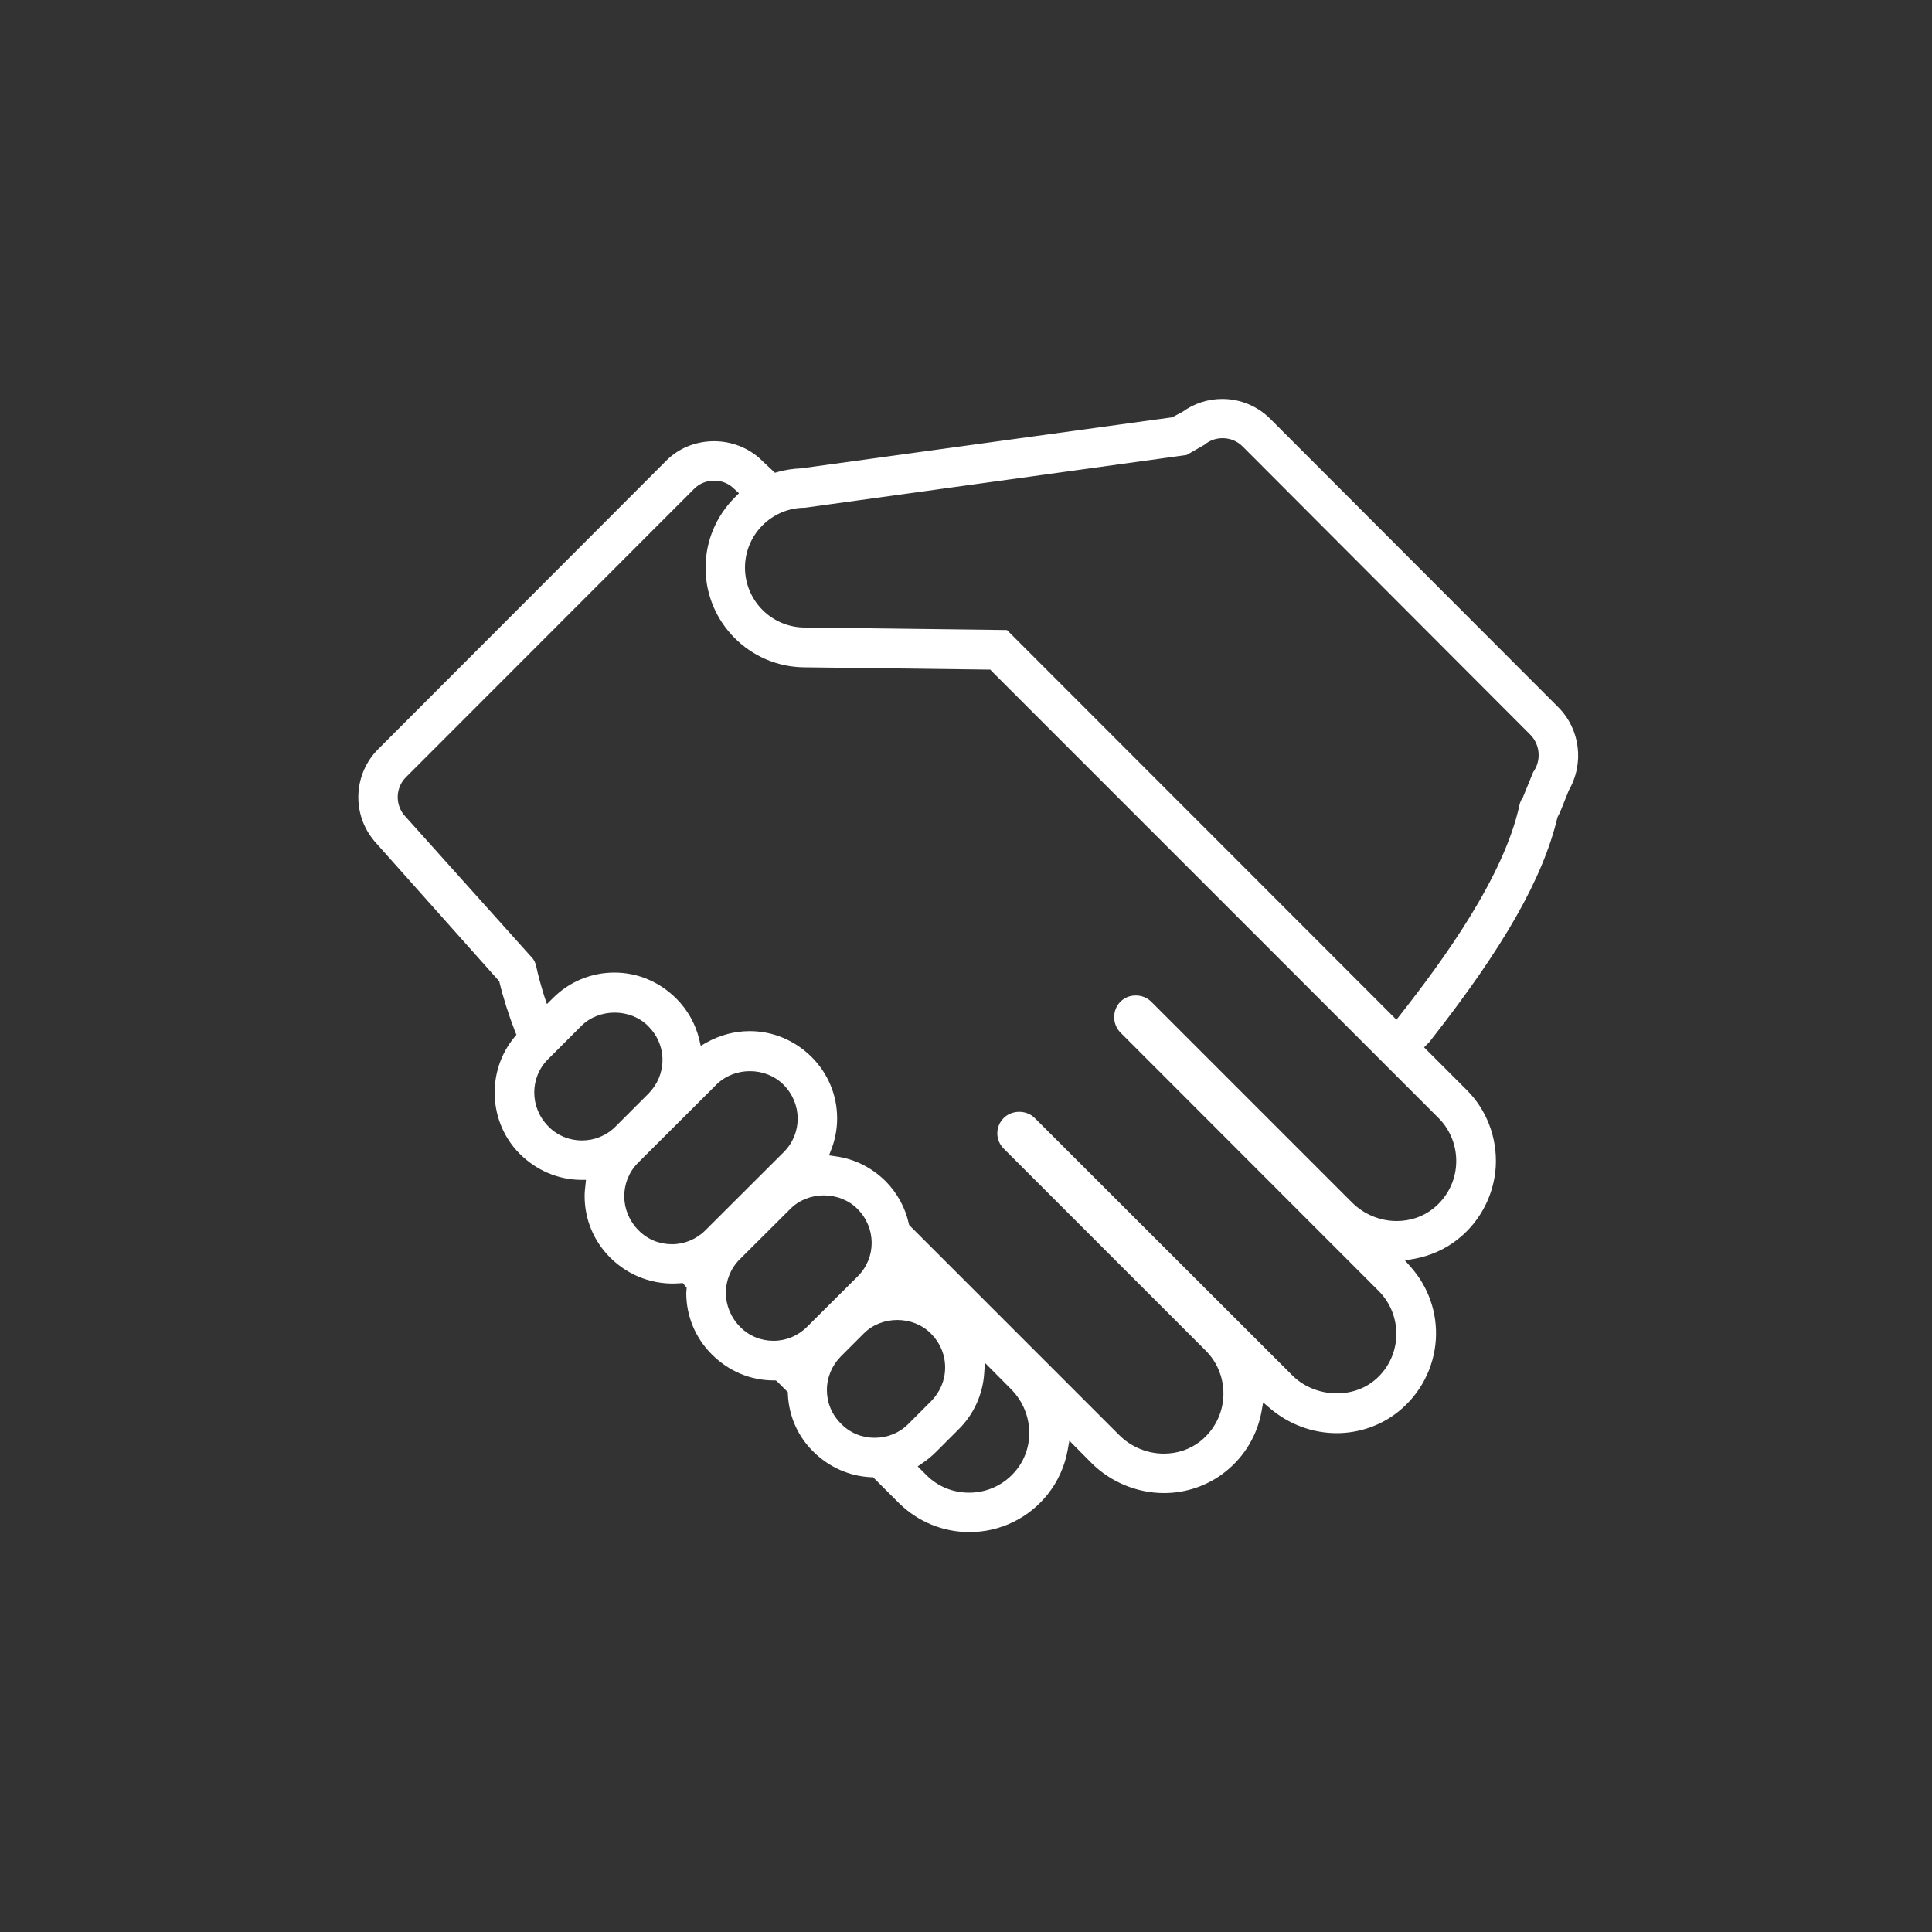 <?xml version="1.0" encoding="utf-8"?>
<!-- Generator: Adobe Illustrator 24.1.2, SVG Export Plug-In . SVG Version: 6.00 Build 0)  -->
<svg version="1.1" id="Layer_1" xmlns="http://www.w3.org/2000/svg" xmlns:xlink="http://www.w3.org/1999/xlink" x="0px" y="0px"
	 viewBox="0 0 100 100" style="enable-background:new 0 0 100 100;" xml:space="preserve">
<rect x="0" y="0" width="100" height="100" fill="#333333" stroke="none"/>
<style type="text/css">
	.st0{fill:#FFFFFF;}
</style>
<g>
	<path class="st0" d="M80.66,36.61L65.75,21.68c-0.66-0.66-1.55-1.03-2.49-1.03c-0.74,0-1.45,0.23-2.06,0.67l-0.53,0.28l-19.19,2.64
		c-0.44,0.02-0.84,0.08-1.23,0.19l-0.14,0.04l-0.83-0.78c-1.41-1.21-3.55-1.11-4.8,0.16L19.57,38.78c-1.24,1.24-1.37,3.23-0.3,4.62
		c0.04,0.05,0.07,0.09,0.11,0.14l6.46,7.25c0.2,0.84,0.48,1.72,0.83,2.63l0.06,0.14l-0.1,0.12c-1.47,1.77-1.35,4.43,0.28,6.05
		c0.86,0.85,1.96,1.32,3.13,1.34l0.29,0l-0.03,0.29c-0.02,0.18-0.04,0.36-0.04,0.55c0,1.2,0.47,2.33,1.32,3.18
		c0.98,0.98,2.3,1.44,3.62,1.33l0.14-0.01l0.2,0.24l-0.01,0.17c0,0.03-0.01,0.06-0.01,0.1c0,1.2,0.47,2.33,1.32,3.18
		c0.88,0.88,2.01,1.35,3.21,1.35h0.11l0.09,0.08l0.53,0.53l0,0.1c0.05,1.13,0.51,2.18,1.31,2.97c0.83,0.82,1.88,1.28,3,1.33l0.1,0
		l1.33,1.33c0.98,0.97,2.28,1.51,3.66,1.51c1.59,0,3.07-0.72,4.06-1.97c0.52-0.66,0.87-1.44,1.02-2.26l0.09-0.5l1.14,1.15
		c0.99,0.99,2.36,1.56,3.76,1.56c1.15,0,2.28-0.39,3.17-1.1c0.99-0.78,1.66-1.9,1.88-3.14l0.08-0.45l0.35,0.3
		c0.97,0.83,2.2,1.29,3.46,1.29c1.15,0,2.28-0.39,3.17-1.1c1.16-0.92,1.87-2.29,1.96-3.76c0.08-1.37-0.38-2.7-1.29-3.73l-0.31-0.35
		l0.46-0.08c0.84-0.15,1.63-0.5,2.28-1.02c1.16-0.92,1.87-2.29,1.96-3.76c0.08-1.48-0.46-2.92-1.5-3.96l-2.21-2.21l0.19-0.19
		c0.06-0.06,0.13-0.13,0.18-0.21c3.77-4.81,5.78-8.35,6.53-11.49l0.03-0.07c0.05-0.09,0.1-0.19,0.14-0.29l0.42-1.05
		C82.01,39.5,81.79,37.75,80.66,36.61z M30.12,59.03c-0.65,0-1.27-0.25-1.73-0.72c-0.98-0.98-0.98-2.54-0.02-3.49l1.71-1.71
		c0.92-0.93,2.55-0.93,3.47,0c0.48,0.48,0.74,1.1,0.74,1.75c0,0.66-0.26,1.27-0.72,1.74l-1.71,1.71
		C31.39,58.78,30.77,59.03,30.12,59.03z M36.51,63.68c-0.46,0.46-1.08,0.72-1.73,0.72c-0.66,0-1.27-0.25-1.73-0.72
		c-0.98-0.98-0.98-2.53-0.03-3.49l4.06-4.05c0.93-0.93,2.54-0.93,3.47,0c0.98,0.98,0.98,2.53,0.02,3.49L36.51,63.68z M41.77,68.68
		c-0.46,0.46-1.08,0.72-1.73,0.72c-0.66,0-1.27-0.25-1.73-0.72c-0.98-0.98-0.98-2.53-0.03-3.49l2.63-2.62
		c0.92-0.93,2.54-0.93,3.47,0c0.98,0.98,0.98,2.53,0.02,3.49L41.77,68.68z M45.27,74.42c-0.66,0-1.27-0.25-1.73-0.72
		c-0.49-0.48-0.74-1.1-0.74-1.75c0-0.66,0.26-1.27,0.72-1.74l1.19-1.19c0.92-0.93,2.55-0.93,3.47,0c0.48,0.48,0.74,1.1,0.74,1.76
		s-0.26,1.27-0.72,1.74l-1.19,1.19C46.55,74.17,45.93,74.42,45.27,74.42z M52.62,76.07L52.62,76.07c-0.6,0.76-1.5,1.19-2.46,1.19
		c-0.84,0-1.63-0.32-2.22-0.92L47.5,75.9l0.26-0.18c0.25-0.17,0.48-0.36,0.69-0.57l1.19-1.19c0.76-0.76,1.22-1.77,1.3-2.85
		l0.04-0.57l1.32,1.33C53.47,73.02,53.6,74.83,52.62,76.07z M74.46,57.87c0.63,0.63,0.96,1.5,0.91,2.4s-0.48,1.72-1.18,2.28
		c-0.54,0.43-1.2,0.65-1.9,0.65c-0.86,0-1.7-0.35-2.31-0.96l-10.4-10.4c-0.43-0.42-1.16-0.42-1.58,0c-0.22,0.22-0.33,0.5-0.33,0.81
		c0,0.3,0.12,0.59,0.33,0.8l13.36,13.37c0.63,0.63,0.96,1.5,0.91,2.4c-0.05,0.89-0.48,1.72-1.18,2.27c-1.21,0.95-3.1,0.81-4.21-0.31
		L53.56,57.87c-0.43-0.43-1.18-0.43-1.61,0c-0.21,0.21-0.33,0.49-0.33,0.79c0,0.3,0.12,0.58,0.33,0.79l10.46,10.46
		c0.63,0.63,0.96,1.5,0.91,2.4c-0.05,0.89-0.48,1.72-1.18,2.28c-0.54,0.43-1.2,0.65-1.9,0.65c-0.86,0-1.7-0.35-2.31-0.96
		L47.06,63.41l-0.02-0.07c-0.18-0.83-0.6-1.59-1.2-2.2c-0.73-0.72-1.62-1.16-2.6-1.29l-0.33-0.05l0.12-0.31
		c0.2-0.52,0.3-1.06,0.3-1.6c0-1.2-0.47-2.33-1.32-3.18c-0.88-0.87-2.01-1.34-3.21-1.34c-0.78,0-1.55,0.21-2.23,0.59l-0.3,0.17
		l-0.08-0.34c-0.19-0.79-0.6-1.52-1.18-2.1c-0.88-0.88-2.01-1.35-3.21-1.35s-2.33,0.47-3.18,1.32l-0.31,0.31l-0.14-0.41
		c-0.18-0.58-0.32-1.09-0.42-1.56c-0.03-0.14-0.09-0.27-0.17-0.38l-6.68-7.45c-0.46-0.59-0.41-1.42,0.11-1.94L35.93,25.3
		c0.52-0.53,1.43-0.57,1.99-0.07l0.33,0.3l-0.19,0.19c-0.99,0.98-1.54,2.28-1.54,3.67c0,2.83,2.3,5.14,5.13,5.15l9.61,0.12
		l0.07,0.08L74.46,57.87z M79.36,39.96l-0.54,1.32c-0.08,0.11-0.14,0.24-0.17,0.38c-0.81,3.73-3.92,8-6.19,10.89l-0.18,0.23
		l-0.21-0.21c-3.5-3.5-18.74-18.75-19.95-19.96l-10.46-0.13c-1.71,0-3.1-1.39-3.1-3.1s1.39-3.1,3.1-3.1l19.76-2.73l0.94-0.54
		c0.23-0.2,0.56-0.33,0.92-0.33c0.39,0,0.76,0.15,1.04,0.43l14.91,14.94C79.72,38.57,79.78,39.37,79.36,39.96z"/>
</g>
</svg>
